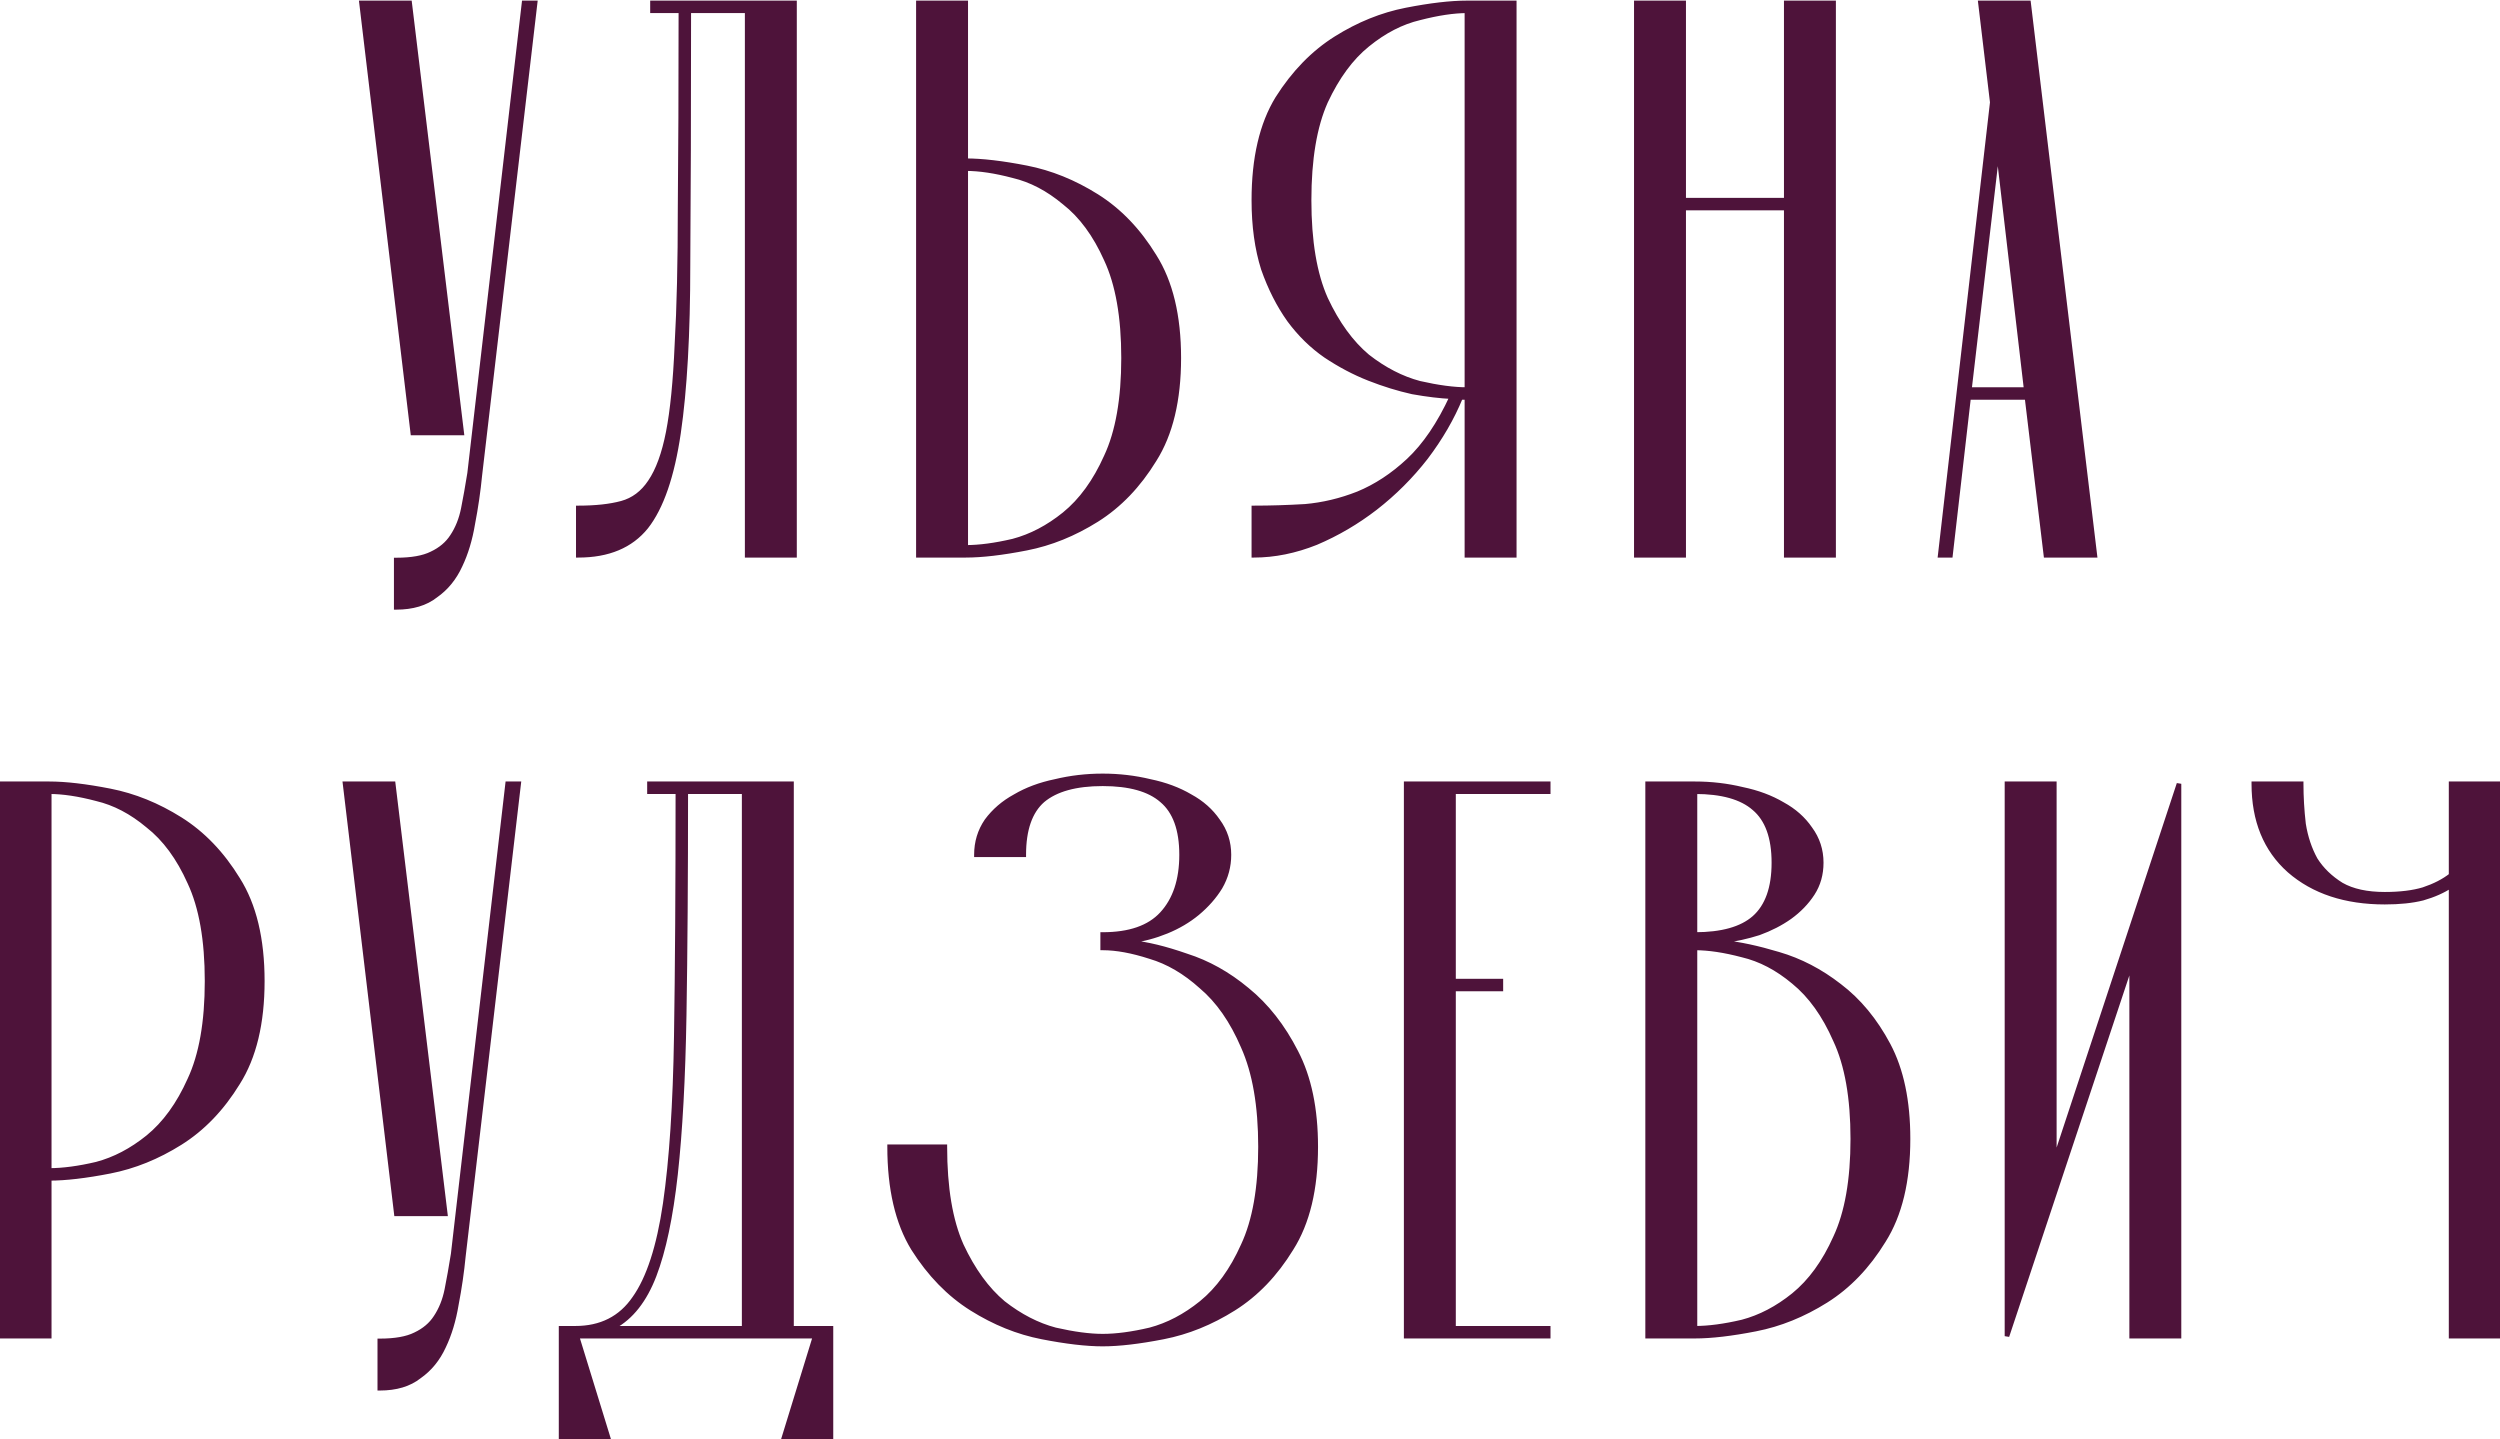 <?xml version="1.0" encoding="UTF-8"?> <svg xmlns="http://www.w3.org/2000/svg" width="429" height="247" viewBox="0 0 429 247" fill="none"> <path d="M82.347 81.474C82.076 84.273 81.67 87.071 81.128 89.87C80.677 92.578 79.955 94.97 78.962 97.046C77.969 99.213 76.57 100.928 74.764 102.192C73.049 103.546 70.792 104.223 67.993 104.223V96.099C70.611 96.099 72.643 95.737 74.087 95.015C75.622 94.293 76.795 93.3 77.608 92.036C78.51 90.682 79.142 89.102 79.503 87.297C79.865 85.491 80.226 83.46 80.587 81.203L89.93 0.498H91.826L82.347 81.474ZM62.035 0.498H70.296L79.233 74.297H70.837L62.035 0.498ZM128.214 1.852H118.194C118.194 19.005 118.149 33.539 118.059 45.455C118.059 57.281 117.517 66.895 116.434 74.297C115.35 81.7 113.5 87.071 110.882 90.411C108.264 93.661 104.382 95.286 99.237 95.286V87.162C102.215 87.162 104.698 86.891 106.684 86.349C108.67 85.807 110.295 84.589 111.559 82.693C112.913 80.707 113.951 77.863 114.673 74.162C115.396 70.461 115.892 65.451 116.163 59.131C116.524 52.812 116.705 45.003 116.705 35.705C116.795 26.317 116.84 15.032 116.84 1.852H111.965V0.498H136.339V95.286H128.214V1.852ZM157.596 95.286V0.498H165.72V27.581C168.519 27.581 171.994 27.987 176.147 28.799C180.299 29.612 184.317 31.237 188.198 33.674C192.08 36.111 195.375 39.542 198.083 43.965C200.882 48.389 202.281 54.211 202.281 61.433C202.281 68.655 200.882 74.478 198.083 78.901C195.375 83.325 192.08 86.755 188.198 89.193C184.317 91.63 180.299 93.255 176.147 94.067C171.994 94.88 168.519 95.286 165.72 95.286H157.596ZM165.72 93.932C168.067 93.932 170.776 93.571 173.845 92.849C176.914 92.036 179.848 90.502 182.647 88.245C185.535 85.898 187.928 82.603 189.823 78.36C191.809 74.117 192.802 68.475 192.802 61.433C192.802 54.392 191.809 48.75 189.823 44.507C187.928 40.264 185.535 37.014 182.647 34.757C179.848 32.41 176.914 30.875 173.845 30.153C170.776 29.341 168.067 28.935 165.72 28.935V93.932ZM250.639 68.204C249.195 71.725 247.209 75.155 244.681 78.495C242.153 81.745 239.264 84.634 236.015 87.162C232.855 89.599 229.47 91.585 225.859 93.12C222.248 94.564 218.682 95.286 215.161 95.286V87.162C217.96 87.162 220.894 87.071 223.963 86.891C227.032 86.62 230.056 85.898 233.035 84.724C236.105 83.46 238.994 81.564 241.702 79.037C244.5 76.419 246.983 72.763 249.149 68.069C247.163 67.978 244.907 67.707 242.379 67.256C239.941 66.714 237.459 65.947 234.931 64.954C232.404 63.961 229.921 62.652 227.484 61.027C225.136 59.402 223.06 57.371 221.255 54.934C219.449 52.406 217.96 49.472 216.786 46.132C215.703 42.701 215.161 38.775 215.161 34.351C215.161 27.129 216.515 21.306 219.224 16.883C222.022 12.46 225.362 9.029 229.244 6.592C233.126 4.154 237.143 2.529 241.296 1.717C245.448 0.904 248.924 0.498 251.722 0.498H259.847V95.286H251.722V68.204H250.639ZM251.722 1.852C249.465 1.852 246.757 2.259 243.598 3.071C240.528 3.793 237.549 5.328 234.66 7.675C231.862 9.932 229.47 13.182 227.484 17.425C225.588 21.668 224.64 27.31 224.64 34.351C224.64 41.392 225.588 47.035 227.484 51.278C229.47 55.52 231.862 58.815 234.66 61.163C237.549 63.419 240.528 64.954 243.598 65.766C246.757 66.489 249.465 66.85 251.722 66.85V1.852ZM306.521 34.351V0.498H314.646V95.286H306.521V35.705H288.918V95.286H280.793V0.498H288.918V34.351H306.521ZM347.832 68.204H337.812L334.698 95.286H332.937L341.874 17.56L339.843 0.498H348.103L359.478 95.286H351.082L347.832 68.204ZM347.697 66.85L343.093 27.445H342.551L337.947 66.85H347.697ZM8.45 134.498C11.249 134.498 14.724 134.904 18.877 135.717C23.029 136.529 27.047 138.154 30.928 140.592C34.81 143.029 38.105 146.46 40.813 150.883C43.612 155.306 45.011 161.129 45.011 168.351C45.011 175.573 43.612 181.396 40.813 185.819C38.105 190.243 34.81 193.673 30.928 196.11C27.047 198.548 23.029 200.173 18.877 200.985C14.724 201.798 11.249 202.204 8.45 202.204V229.286H0.325V134.498H8.45ZM8.45 200.85C10.797 200.85 13.505 200.489 16.575 199.766C19.644 198.954 22.578 197.419 25.377 195.162C28.265 192.815 30.657 189.52 32.553 185.277C34.539 181.035 35.532 175.392 35.532 168.351C35.532 161.31 34.539 155.668 32.553 151.425C30.657 147.182 28.265 143.932 25.377 141.675C22.578 139.328 19.644 137.793 16.575 137.071C13.505 136.259 10.797 135.852 8.45 135.852V200.85ZM79.525 215.474C79.254 218.273 78.848 221.071 78.306 223.87C77.855 226.578 77.133 228.97 76.14 231.046C75.147 233.213 73.748 234.928 71.942 236.192C70.227 237.546 67.97 238.223 65.172 238.223V230.099C67.79 230.099 69.821 229.738 71.265 229.015C72.8 228.293 73.973 227.3 74.786 226.036C75.689 224.682 76.32 223.102 76.681 221.297C77.043 219.491 77.404 217.46 77.765 215.203L87.108 134.498H89.004L79.525 215.474ZM59.214 134.498H67.474L76.411 208.297H68.015L59.214 134.498ZM98.99 229.286L104.407 246.89H96.282V227.932H98.72C103.143 227.932 106.528 226.217 108.876 222.786C111.313 219.356 113.073 213.94 114.157 206.537C115.24 199.044 115.872 189.475 116.052 177.83C116.233 166.184 116.323 152.192 116.323 135.852H111.448V134.498H135.822V227.932H142.593V246.89H134.468L139.885 229.286H98.99ZM117.677 135.852C117.677 150.567 117.587 163.341 117.406 174.174C117.226 185.007 116.729 194.124 115.917 201.527C115.104 208.839 113.886 214.617 112.261 218.859C110.636 223.102 108.334 226.036 105.355 227.661V227.932H127.698V135.852H117.677ZM189.219 230.64C186.42 230.64 182.945 230.234 178.792 229.422C174.64 228.609 170.622 226.984 166.741 224.547C162.859 222.109 159.519 218.679 156.72 214.255C154.012 209.832 152.658 204.009 152.658 196.787H162.137C162.137 203.829 163.084 209.471 164.98 213.714C166.966 217.957 169.359 221.252 172.157 223.599C175.046 225.856 178.025 227.39 181.094 228.203C184.254 228.925 186.962 229.286 189.219 229.286C191.566 229.286 194.274 228.925 197.344 228.203C200.413 227.39 203.347 225.856 206.145 223.599C209.034 221.252 211.426 217.957 213.322 213.714C215.308 209.471 216.301 203.829 216.301 196.787C216.301 189.746 215.308 184.014 213.322 179.59C211.426 175.167 209.034 171.736 206.145 169.299C203.347 166.771 200.413 165.056 197.344 164.153C194.274 163.16 191.566 162.664 189.219 162.664V160.362C193.823 160.362 197.208 159.188 199.375 156.841C201.632 154.404 202.76 151.018 202.76 146.685C202.76 142.352 201.632 139.238 199.375 137.342C197.208 135.446 193.823 134.498 189.219 134.498C184.615 134.498 181.184 135.446 178.928 137.342C176.761 139.238 175.678 142.352 175.678 146.685H167.553C167.553 144.519 168.14 142.578 169.313 140.863C170.577 139.147 172.202 137.748 174.188 136.665C176.174 135.491 178.476 134.634 181.094 134.092C183.712 133.46 186.42 133.144 189.219 133.144C192.017 133.144 194.726 133.46 197.344 134.092C199.961 134.634 202.263 135.491 204.249 136.665C206.236 137.748 207.815 139.147 208.989 140.863C210.253 142.578 210.885 144.519 210.885 146.685C210.885 148.671 210.388 150.522 209.395 152.237C208.402 153.862 207.093 155.352 205.468 156.706C203.934 157.97 202.173 159.008 200.187 159.82C198.201 160.633 196.17 161.174 194.094 161.445V161.716C196.802 161.987 199.961 162.754 203.572 164.018C207.274 165.191 210.749 167.132 213.999 169.841C217.339 172.549 220.138 176.115 222.395 180.538C224.651 184.871 225.78 190.288 225.78 196.787C225.78 204.009 224.381 209.832 221.582 214.255C218.874 218.679 215.579 222.109 211.697 224.547C207.815 226.984 203.798 228.609 199.645 229.422C195.493 230.234 192.017 230.64 189.219 230.64ZM241.299 229.286V134.498H265.673V135.852H249.424V168.351H257.549V169.705H249.424V227.932H265.673V229.286H241.299ZM282.732 229.286V134.498H290.857C293.655 134.498 296.363 134.814 298.981 135.446C301.599 135.988 303.901 136.845 305.887 138.019C307.873 139.102 309.453 140.501 310.627 142.217C311.89 143.932 312.522 145.873 312.522 148.039C312.522 150.025 312.026 151.786 311.033 153.32C310.04 154.855 308.731 156.209 307.106 157.383C305.571 158.466 303.811 159.369 301.825 160.091C299.839 160.723 297.808 161.174 295.731 161.445V161.716C298.44 161.987 301.599 162.664 305.21 163.747C308.911 164.83 312.387 166.636 315.637 169.164C318.977 171.691 321.776 175.076 324.032 179.319C326.289 183.562 327.418 188.934 327.418 195.433C327.418 202.655 326.018 208.478 323.22 212.901C320.512 217.325 317.217 220.755 313.335 223.193C309.453 225.63 305.436 227.255 301.283 228.067C297.131 228.88 293.655 229.286 290.857 229.286H282.732ZM290.857 135.852V160.362C295.461 160.362 298.846 159.414 301.012 157.518C303.269 155.532 304.398 152.373 304.398 148.039C304.398 143.706 303.269 140.592 301.012 138.696C298.846 136.8 295.461 135.852 290.857 135.852ZM290.857 162.664V227.932C293.204 227.932 295.912 227.571 298.981 226.849C302.051 226.036 304.985 224.502 307.783 222.245C310.672 219.898 313.064 216.603 314.96 212.36C316.946 208.117 317.939 202.475 317.939 195.433C317.939 188.392 316.946 182.75 314.96 178.507C313.064 174.174 310.672 170.834 307.783 168.486C304.985 166.139 302.051 164.605 298.981 163.882C295.912 163.07 293.204 162.664 290.857 162.664ZM352.522 198.548H352.792L373.917 134.498V229.286H365.792V165.778H365.521L344.397 229.286V134.498H352.522V198.548ZM428.733 229.286H420.608V151.966C419.254 152.869 417.629 153.591 415.733 154.133C413.928 154.584 411.761 154.81 409.234 154.81C402.463 154.81 397.001 153.004 392.849 149.393C388.786 145.783 386.755 140.817 386.755 134.498H394.88C394.88 136.755 395.015 139.057 395.286 141.404C395.647 143.661 396.324 145.692 397.317 147.498C398.401 149.213 399.89 150.657 401.786 151.831C403.682 152.914 406.164 153.456 409.234 153.456C411.852 153.456 414.063 153.185 415.869 152.643C417.764 152.011 419.344 151.199 420.608 150.206V134.498H428.733V229.286Z" fill="#4E133A"></path> <path d="M82.347 81.474L81.956 81.428L81.956 81.436L82.347 81.474ZM81.128 89.87L80.742 89.795L80.74 89.805L81.128 89.87ZM78.962 97.046L78.607 96.877L78.604 96.883L78.962 97.046ZM74.764 102.192L74.538 101.87L74.529 101.876L74.52 101.883L74.764 102.192ZM67.993 104.223H67.6V104.616H67.993V104.223ZM67.993 96.099V95.705H67.6V96.099H67.993ZM74.087 95.015L73.919 94.659L73.911 94.664L74.087 95.015ZM77.608 92.036L77.281 91.818L77.277 91.824L77.608 92.036ZM79.503 87.297L79.889 87.374L79.889 87.374L79.503 87.297ZM80.587 81.203L80.975 81.266L80.976 81.257L80.977 81.249L80.587 81.203ZM89.93 0.498V0.105H89.58L89.54 0.453L89.93 0.498ZM91.826 0.498L92.216 0.544L92.268 0.105H91.826V0.498ZM62.035 0.498V0.105H61.593L61.645 0.545L62.035 0.498ZM70.296 0.498L70.686 0.451L70.644 0.105H70.296V0.498ZM79.233 74.297V74.691H79.676L79.623 74.25L79.233 74.297ZM70.837 74.297L70.447 74.344L70.488 74.691H70.837V74.297ZM81.956 81.436C81.686 84.222 81.282 87.008 80.742 89.795L81.514 89.944C82.058 87.134 82.466 84.323 82.739 81.512L81.956 81.436ZM80.74 89.805C80.294 92.484 79.581 94.84 78.607 96.877L79.317 97.216C80.328 95.101 81.06 92.672 81.516 89.934L80.74 89.805ZM78.604 96.883C77.638 98.991 76.282 100.649 74.538 101.87L74.99 102.514C76.857 101.207 78.3 99.435 79.319 97.21L78.604 96.883ZM74.52 101.883C72.892 103.169 70.729 103.83 67.993 103.83V104.616C70.855 104.616 73.206 103.923 75.008 102.501L74.52 101.883ZM68.387 104.223V96.099H67.6V104.223H68.387ZM67.993 96.492C70.639 96.492 72.74 96.128 74.263 95.367L73.911 94.664C72.545 95.347 70.584 95.705 67.993 95.705V96.492ZM74.254 95.371C75.847 94.622 77.081 93.583 77.938 92.249L77.277 91.824C76.509 93.018 75.396 93.965 73.92 94.659L74.254 95.371ZM77.935 92.254C78.87 90.852 79.519 89.223 79.889 87.374L79.118 87.22C78.766 88.981 78.151 90.512 77.281 91.818L77.935 92.254ZM79.889 87.374C80.251 85.562 80.613 83.526 80.975 81.266L80.198 81.141C79.838 83.394 79.478 85.42 79.118 87.22L79.889 87.374ZM80.977 81.249L90.321 0.543L89.54 0.453L80.196 81.158L80.977 81.249ZM89.93 0.891H91.826V0.105H89.93V0.891ZM91.435 0.453L81.957 81.428L82.738 81.52L92.216 0.544L91.435 0.453ZM62.035 0.891H70.296V0.105H62.035V0.891ZM69.905 0.546L78.842 74.345L79.623 74.25L70.686 0.451L69.905 0.546ZM79.233 73.904H70.837V74.691H79.233V73.904ZM71.228 74.251L62.426 0.452L61.645 0.545L70.447 74.344L71.228 74.251ZM128.214 1.852H128.608V1.459H128.214V1.852ZM118.194 1.852V1.459H117.801V1.852H118.194ZM118.059 45.455L117.665 45.452V45.455H118.059ZM116.434 74.297L116.045 74.24L116.045 74.24L116.434 74.297ZM110.882 90.411L111.188 90.658L111.191 90.654L110.882 90.411ZM99.237 95.286H98.843V95.679H99.237V95.286ZM99.237 87.162V86.768H98.843V87.162H99.237ZM106.684 86.349L106.788 86.728L106.788 86.728L106.684 86.349ZM111.559 82.693L111.234 82.471L111.232 82.475L111.559 82.693ZM114.673 74.162L115.059 74.237L115.059 74.237L114.673 74.162ZM116.163 59.131L115.77 59.109L115.77 59.114L116.163 59.131ZM116.705 35.705L116.311 35.701V35.705H116.705ZM116.84 1.852H117.233V1.459H116.84V1.852ZM111.965 1.852H111.572V2.246H111.965V1.852ZM111.965 0.498V0.105H111.572V0.498H111.965ZM136.339 0.498H136.732V0.105H136.339V0.498ZM136.339 95.286V95.679H136.732V95.286H136.339ZM128.214 95.286H127.821V95.679H128.214V95.286ZM128.214 1.459H118.194V2.246H128.214V1.459ZM117.801 1.852C117.801 19.004 117.756 33.537 117.665 45.452L118.452 45.458C118.542 33.54 118.587 19.005 118.587 1.852H117.801ZM117.665 45.455C117.665 57.271 117.124 66.864 116.045 74.24L116.823 74.354C117.91 66.925 118.452 57.29 118.452 45.455H117.665ZM116.045 74.24C114.965 81.62 113.127 86.909 110.572 90.169L111.191 90.654C113.873 87.233 115.736 81.78 116.823 74.354L116.045 74.24ZM110.576 90.165C108.05 93.3 104.294 94.893 99.237 94.893V95.679C104.471 95.679 108.478 94.022 111.188 90.658L110.576 90.165ZM99.63 95.286V87.162H98.843V95.286H99.63ZM99.237 87.555C102.236 87.555 104.756 87.282 106.788 86.728L106.581 85.97C104.64 86.499 102.195 86.768 99.237 86.768V87.555ZM106.788 86.728C108.875 86.159 110.576 84.877 111.886 82.911L111.232 82.475C110.014 84.301 108.465 85.456 106.581 85.97L106.788 86.728ZM111.884 82.914C113.28 80.866 114.332 77.964 115.059 74.237L114.287 74.087C113.57 77.762 112.546 80.547 111.234 82.471L111.884 82.914ZM115.059 74.237C115.787 70.508 116.285 65.476 116.556 59.148L115.77 59.114C115.5 65.425 115.004 70.413 114.287 74.087L115.059 74.237ZM116.555 59.154C116.917 52.825 117.098 45.008 117.098 35.705H116.311C116.311 44.999 116.131 52.8 115.77 59.109L116.555 59.154ZM117.098 35.709C117.188 26.319 117.233 15.033 117.233 1.852H116.447C116.447 15.032 116.402 26.314 116.311 35.701L117.098 35.709ZM116.84 1.459H111.965V2.246H116.84V1.459ZM112.358 1.852V0.498H111.572V1.852H112.358ZM111.965 0.891H136.339V0.105H111.965V0.891ZM135.946 0.498V95.286H136.732V0.498H135.946ZM136.339 94.893H128.214V95.679H136.339V94.893ZM128.608 95.286V1.852H127.821V95.286H128.608ZM157.596 95.286H157.202V95.679H157.596V95.286ZM157.596 0.498V0.105H157.202V0.498H157.596ZM165.72 0.498H166.113V0.105H165.72V0.498ZM165.72 27.581H165.327V27.974H165.72V27.581ZM176.147 28.799L176.222 28.413L176.222 28.413L176.147 28.799ZM188.198 33.674L187.989 34.007L187.989 34.007L188.198 33.674ZM198.083 43.965L197.748 44.171L197.751 44.175L198.083 43.965ZM198.083 78.901L197.751 78.691L197.748 78.696L198.083 78.901ZM188.198 89.193L187.989 88.86L187.989 88.86L188.198 89.193ZM165.72 93.932H165.327V94.325H165.72V93.932ZM173.845 92.849L173.935 93.232L173.945 93.229L173.845 92.849ZM182.647 88.245L182.893 88.551L182.895 88.55L182.647 88.245ZM189.823 78.36L189.467 78.193L189.464 78.199L189.823 78.36ZM189.823 44.507L189.464 44.667L189.467 44.674L189.823 44.507ZM182.647 34.757L182.394 35.059L182.405 35.067L182.647 34.757ZM173.845 30.153L173.744 30.534L173.755 30.536L173.845 30.153ZM165.72 28.935V28.541H165.327V28.935H165.72ZM157.989 95.286V0.498H157.202V95.286H157.989ZM157.596 0.891H165.72V0.105H157.596V0.891ZM165.327 0.498V27.581H166.113V0.498H165.327ZM165.72 27.974C168.484 27.974 171.932 28.375 176.071 29.185L176.222 28.413C172.056 27.598 168.553 27.187 165.72 27.187V27.974ZM176.071 29.185C180.173 29.988 184.145 31.593 187.989 34.007L188.408 33.341C184.488 30.88 180.426 29.236 176.222 28.413L176.071 29.185ZM187.989 34.007C191.813 36.408 195.067 39.792 197.748 44.171L198.419 43.76C195.683 39.292 192.347 35.815 188.408 33.341L187.989 34.007ZM197.751 44.175C200.497 48.516 201.888 54.259 201.888 61.433H202.674C202.674 54.164 201.266 48.261 198.416 43.755L197.751 44.175ZM201.888 61.433C201.888 68.608 200.497 74.35 197.751 78.691L198.416 79.112C201.266 74.606 202.674 68.703 202.674 61.433H201.888ZM197.748 78.696C195.067 83.075 191.813 86.459 187.989 88.86L188.408 89.526C192.347 87.052 195.683 83.575 198.419 79.107L197.748 78.696ZM187.989 88.86C184.145 91.273 180.173 92.879 176.071 93.681L176.222 94.453C180.426 93.631 184.488 91.987 188.408 89.526L187.989 88.86ZM176.071 93.681C171.932 94.491 168.484 94.893 165.72 94.893V95.679C168.553 95.679 172.056 95.269 176.222 94.453L176.071 93.681ZM165.72 94.893H157.596V95.679H165.72V94.893ZM165.72 94.325C168.106 94.325 170.845 93.958 173.935 93.231L173.755 92.466C170.706 93.183 168.029 93.539 165.72 93.539V94.325ZM173.945 93.229C177.075 92.4 180.058 90.838 182.893 88.551L182.4 87.939C179.639 90.165 176.754 91.672 173.744 92.469L173.945 93.229ZM182.895 88.55C185.842 86.156 188.268 82.806 190.182 78.52L189.464 78.199C187.588 82.4 185.229 85.64 182.399 87.94L182.895 88.55ZM190.18 78.526C192.199 74.212 193.196 68.506 193.196 61.433H192.409C192.409 68.444 191.42 74.022 189.467 78.193L190.18 78.526ZM193.196 61.433C193.196 54.361 192.199 48.655 190.18 44.34L189.467 44.674C191.42 48.845 192.409 54.423 192.409 61.433H193.196ZM190.182 44.346C188.267 40.06 185.84 36.753 182.889 34.447L182.405 35.067C185.231 37.275 187.588 40.468 189.464 44.667L190.182 44.346ZM182.899 34.456C180.061 32.076 177.073 30.509 173.935 29.771L173.755 30.536C176.755 31.242 179.635 32.745 182.394 35.059L182.899 34.456ZM173.945 29.773C170.854 28.955 168.111 28.541 165.72 28.541V29.328C168.024 29.328 170.697 29.727 173.744 30.533L173.945 29.773ZM165.327 28.935V93.932H166.113V28.935H165.327ZM250.639 68.204V67.811H250.375L250.275 68.055L250.639 68.204ZM244.681 78.495L244.991 78.737L244.994 78.732L244.681 78.495ZM236.015 87.162L236.255 87.473L236.256 87.472L236.015 87.162ZM225.859 93.12L226.005 93.485L226.012 93.481L225.859 93.12ZM215.161 95.286H214.768V95.679H215.161V95.286ZM215.161 87.162V86.768H214.768V87.162H215.161ZM223.963 86.891L223.986 87.283L223.997 87.282L223.963 86.891ZM233.035 84.724L233.18 85.09L233.185 85.088L233.035 84.724ZM241.702 79.037L241.97 79.324L241.97 79.324L241.702 79.037ZM249.149 68.069L249.506 68.233L249.752 67.702L249.167 67.676L249.149 68.069ZM242.379 67.256L242.294 67.64L242.302 67.642L242.31 67.643L242.379 67.256ZM234.931 64.954L234.787 65.32L234.787 65.32L234.931 64.954ZM227.484 61.027L227.26 61.35L227.265 61.354L227.484 61.027ZM221.255 54.934L220.935 55.162L220.939 55.168L221.255 54.934ZM216.786 46.132L216.411 46.25L216.415 46.262L216.786 46.132ZM219.224 16.883L218.891 16.673L218.888 16.678L219.224 16.883ZM259.847 0.498H260.24V0.105H259.847V0.498ZM259.847 95.286V95.679H260.24V95.286H259.847ZM251.722 95.286H251.329V95.679H251.722V95.286ZM251.722 68.204H252.115V67.811H251.722V68.204ZM251.722 1.852H252.115V1.459H251.722V1.852ZM243.598 3.071L243.688 3.454L243.695 3.452L243.598 3.071ZM234.66 7.675L234.907 7.981L234.908 7.98L234.66 7.675ZM227.484 17.425L227.127 17.258L227.125 17.264L227.484 17.425ZM227.484 51.278L227.125 51.438L227.127 51.444L227.484 51.278ZM234.66 61.163L234.408 61.464L234.418 61.472L234.66 61.163ZM243.598 65.766L243.497 66.147L243.51 66.15L243.598 65.766ZM251.722 66.85V67.243H252.115V66.85H251.722ZM250.275 68.055C248.845 71.541 246.877 74.942 244.367 78.258L244.994 78.732C247.541 75.368 249.544 71.908 251.003 68.353L250.275 68.055ZM244.37 78.254C241.863 81.478 238.997 84.343 235.773 86.851L236.256 87.472C239.532 84.924 242.444 82.012 244.991 78.737L244.37 78.254ZM235.774 86.85C232.641 89.267 229.284 91.236 225.705 92.758L226.012 93.481C229.655 91.933 233.069 89.93 236.255 87.473L235.774 86.85ZM225.713 92.754C222.143 94.182 218.627 94.893 215.161 94.893V95.679C218.737 95.679 222.352 94.946 226.005 93.485L225.713 92.754ZM215.554 95.286V87.162H214.768V95.286H215.554ZM215.161 87.555C217.968 87.555 220.91 87.464 223.986 87.283L223.94 86.498C220.877 86.678 217.951 86.768 215.161 86.768V87.555ZM223.997 87.282C227.106 87.008 230.167 86.277 233.18 85.09L232.891 84.358C229.946 85.519 226.959 86.232 223.928 86.499L223.997 87.282ZM233.185 85.088C236.303 83.804 239.231 81.88 241.97 79.324L241.433 78.749C238.756 81.248 235.906 83.117 232.886 84.361L233.185 85.088ZM241.97 79.324C244.817 76.662 247.326 72.959 249.506 68.233L248.792 67.904C246.64 72.567 244.184 76.176 241.433 78.75L241.97 79.324ZM249.167 67.676C247.203 67.586 244.963 67.318 242.448 66.869L242.31 67.643C244.85 68.097 247.124 68.37 249.132 68.461L249.167 67.676ZM242.464 66.872C240.048 66.335 237.585 65.574 235.075 64.588L234.787 65.32C237.332 66.32 239.835 67.093 242.294 67.64L242.464 66.872ZM235.075 64.588C232.575 63.606 230.118 62.31 227.702 60.7L227.265 61.354C229.724 62.993 232.232 64.316 234.787 65.32L235.075 64.588ZM227.707 60.704C225.398 59.105 223.352 57.105 221.571 54.7L220.939 55.168C222.768 57.638 224.875 59.699 227.26 61.35L227.707 60.704ZM221.575 54.705C219.793 52.211 218.32 49.312 217.157 46.002L216.415 46.262C217.599 49.633 219.105 52.6 220.935 55.162L221.575 54.705ZM217.161 46.013C216.092 42.629 215.554 38.743 215.554 34.351H214.768C214.768 38.806 215.313 42.774 216.411 46.25L217.161 46.013ZM215.554 34.351C215.554 27.174 216.901 21.43 219.559 17.088L218.888 16.678C216.13 21.183 214.768 27.084 214.768 34.351H215.554ZM219.556 17.093C222.327 12.712 225.628 9.327 229.453 6.925L229.035 6.259C225.097 8.732 221.717 12.207 218.891 16.673L219.556 17.093ZM229.453 6.925C233.297 4.511 237.27 2.905 241.371 2.103L241.22 1.331C237.016 2.154 232.954 3.798 229.035 6.259L229.453 6.925ZM241.371 2.103C245.51 1.293 248.958 0.891 251.722 0.891V0.105C248.889 0.105 245.386 0.516 241.22 1.331L241.371 2.103ZM251.722 0.891H259.847V0.105H251.722V0.891ZM259.454 0.498V95.286H260.24V0.498H259.454ZM259.847 94.893H251.722V95.679H259.847V94.893ZM252.115 95.286V68.204H251.329V95.286H252.115ZM251.722 67.811H250.639V68.597H251.722V67.811ZM251.722 1.459C249.421 1.459 246.678 1.873 243.5 2.69L243.695 3.452C246.836 2.644 249.509 2.246 251.722 2.246V1.459ZM243.507 2.688C240.371 3.426 237.339 4.992 234.412 7.37L234.908 7.98C237.759 5.664 240.686 4.16 243.688 3.454L243.507 2.688ZM234.414 7.369C231.557 9.673 229.131 12.977 227.127 17.258L227.84 17.591C229.808 13.387 232.167 10.191 234.907 7.981L234.414 7.369ZM227.125 17.264C225.198 21.577 224.247 27.28 224.247 34.351H225.033C225.033 27.339 225.978 21.758 227.843 17.585L227.125 17.264ZM224.247 34.351C224.247 41.422 225.198 47.125 227.125 51.438L227.843 51.117C225.978 46.944 225.033 41.363 225.033 34.351H224.247ZM227.127 51.444C229.131 55.725 231.555 59.071 234.408 61.464L234.913 60.861C232.169 58.56 229.808 55.316 227.84 51.111L227.127 51.444ZM234.418 61.472C237.343 63.757 240.369 65.319 243.497 66.147L243.698 65.386C240.688 64.589 237.756 63.082 234.902 60.853L234.418 61.472ZM243.51 66.15C246.687 66.876 249.426 67.243 251.722 67.243V66.457C249.505 66.457 246.827 66.101 243.685 65.383L243.51 66.15ZM252.115 66.85V1.852H251.329V66.85H252.115ZM306.521 34.351V34.744H306.915V34.351H306.521ZM306.521 0.498V0.105H306.128V0.498H306.521ZM314.646 0.498H315.039V0.105H314.646V0.498ZM314.646 95.286V95.679H315.039V95.286H314.646ZM306.521 95.286H306.128V95.679H306.521V95.286ZM306.521 35.705H306.915V35.312H306.521V35.705ZM288.918 35.705V35.312H288.525V35.705H288.918ZM288.918 95.286V95.679H289.311V95.286H288.918ZM280.793 95.286H280.4V95.679H280.793V95.286ZM280.793 0.498V0.105H280.4V0.498H280.793ZM288.918 0.498H289.311V0.105H288.918V0.498ZM288.918 34.351H288.525V34.744H288.918V34.351ZM306.915 34.351V0.498H306.128V34.351H306.915ZM306.521 0.891H314.646V0.105H306.521V0.891ZM314.253 0.498V95.286H315.039V0.498H314.253ZM314.646 94.893H306.521V95.679H314.646V94.893ZM306.915 95.286V35.705H306.128V95.286H306.915ZM306.521 35.312H288.918V36.098H306.521V35.312ZM288.525 35.705V95.286H289.311V35.705H288.525ZM288.918 94.893H280.793V95.679H288.918V94.893ZM281.187 95.286V0.498H280.4V95.286H281.187ZM280.793 0.891H288.918V0.105H280.793V0.891ZM288.525 0.498V34.351H289.311V0.498H288.525ZM288.918 34.744H306.521V33.958H288.918V34.744ZM347.832 68.204L348.223 68.157L348.181 67.811H347.832V68.204ZM337.812 68.204V67.811H337.461L337.421 68.159L337.812 68.204ZM334.698 95.286V95.679H335.048L335.088 95.331L334.698 95.286ZM332.937 95.286L332.547 95.241L332.496 95.679H332.937V95.286ZM341.874 17.56L342.265 17.605L342.27 17.559L342.265 17.514L341.874 17.56ZM339.843 0.498V0.105H339.4L339.453 0.545L339.843 0.498ZM348.103 0.498L348.494 0.451L348.452 0.105H348.103V0.498ZM359.478 95.286V95.679H359.921L359.868 95.239L359.478 95.286ZM351.082 95.286L350.692 95.333L350.734 95.679H351.082V95.286ZM347.697 66.85V67.243H348.139L348.088 66.804L347.697 66.85ZM343.093 27.445L343.484 27.399L343.443 27.052H343.093V27.445ZM342.551 27.445V27.052H342.202L342.161 27.399L342.551 27.445ZM337.947 66.85L337.557 66.804L337.506 67.243H337.947V66.85ZM347.832 67.811H337.812V68.597H347.832V67.811ZM337.421 68.159L334.307 95.241L335.088 95.331L338.203 68.249L337.421 68.159ZM334.698 94.893H332.937V95.679H334.698V94.893ZM333.328 95.331L342.265 17.605L341.484 17.515L332.547 95.241L333.328 95.331ZM342.265 17.514L340.234 0.452L339.453 0.545L341.484 17.607L342.265 17.514ZM339.843 0.891H348.103V0.105H339.843V0.891ZM347.713 0.545L359.087 95.333L359.868 95.239L348.494 0.451L347.713 0.545ZM359.478 94.893H351.082V95.679H359.478V94.893ZM351.473 95.239L348.223 68.157L347.442 68.251L350.692 95.333L351.473 95.239ZM348.088 66.804L343.484 27.399L342.703 27.491L347.307 66.895L348.088 66.804ZM343.093 27.052H342.551V27.838H343.093V27.052ZM342.161 27.399L337.557 66.804L338.338 66.895L342.942 27.491L342.161 27.399ZM337.947 67.243H347.697V66.457H337.947V67.243ZM30.928 140.592L30.719 140.925L30.719 140.925L30.928 140.592ZM40.813 150.883L40.478 151.088L40.481 151.093L40.813 150.883ZM40.813 185.819L40.481 185.609L40.478 185.614L40.813 185.819ZM30.928 196.11L31.137 196.443L31.137 196.443L30.928 196.11ZM8.45 202.204V201.811H8.057V202.204H8.45ZM8.45 229.286V229.679H8.843V229.286H8.45ZM0.325 229.286H-0.068V229.679H0.325V229.286ZM0.325 134.498V134.105H-0.068V134.498H0.325ZM8.45 200.85H8.057V201.243H8.45V200.85ZM16.575 199.766L16.665 200.149L16.675 200.147L16.575 199.766ZM25.377 195.162L25.623 195.469L25.625 195.468L25.377 195.162ZM32.553 185.277L32.197 185.111L32.194 185.117L32.553 185.277ZM32.553 151.425L32.194 151.585L32.197 151.591L32.553 151.425ZM25.377 141.675L25.124 141.977L25.134 141.985L25.377 141.675ZM16.575 137.071L16.474 137.451L16.485 137.454L16.575 137.071ZM8.45 135.852V135.459H8.057V135.852H8.45ZM8.45 134.891C11.214 134.891 14.662 135.293 18.801 136.103L18.952 135.331C14.786 134.516 11.283 134.105 8.45 134.105V134.891ZM18.801 136.103C22.903 136.905 26.875 138.511 30.719 140.925L31.137 140.259C27.218 137.798 23.156 136.154 18.952 135.331L18.801 136.103ZM30.719 140.925C34.543 143.326 37.797 146.71 40.478 151.088L41.149 150.678C38.413 146.209 35.077 142.732 31.137 140.259L30.719 140.925ZM40.481 151.093C43.227 155.434 44.618 161.176 44.618 168.351H45.404C45.404 161.082 43.996 155.179 41.146 150.673L40.481 151.093ZM44.618 168.351C44.618 175.526 43.227 181.268 40.481 185.609L41.146 186.029C43.996 181.523 45.404 175.62 45.404 168.351H44.618ZM40.478 185.614C37.797 189.992 34.543 193.376 30.719 195.777L31.137 196.443C35.077 193.97 38.413 190.493 41.149 186.024L40.478 185.614ZM30.719 195.777C26.875 198.191 22.903 199.797 18.801 200.599L18.952 201.371C23.156 200.549 27.218 198.904 31.137 196.443L30.719 195.777ZM18.801 200.599C14.662 201.409 11.214 201.811 8.45 201.811V202.597C11.283 202.597 14.786 202.186 18.952 201.371L18.801 200.599ZM8.057 202.204V229.286H8.843V202.204H8.057ZM8.45 228.893H0.325V229.679H8.45V228.893ZM0.719 229.286V134.498H-0.068V229.286H0.719ZM0.325 134.891H8.45V134.105H0.325V134.891ZM8.45 201.243C10.836 201.243 13.575 200.876 16.665 200.149L16.485 199.384C13.435 200.101 10.759 200.457 8.45 200.457V201.243ZM16.675 200.147C19.805 199.318 22.788 197.756 25.623 195.469L25.13 194.856C22.369 197.083 19.483 198.59 16.474 199.386L16.675 200.147ZM25.625 195.468C28.572 193.073 30.997 189.723 32.912 185.438L32.194 185.117C30.318 189.317 27.959 192.558 25.128 194.857L25.625 195.468ZM32.909 185.444C34.929 181.13 35.926 175.424 35.926 168.351H35.139C35.139 175.361 34.15 180.94 32.197 185.111L32.909 185.444ZM35.926 168.351C35.926 161.278 34.929 155.573 32.909 151.258L32.197 151.591C34.15 155.763 35.139 161.341 35.139 168.351H35.926ZM32.912 151.264C30.997 146.978 28.57 143.671 25.619 141.365L25.134 141.985C27.961 144.193 30.318 147.385 32.194 151.585L32.912 151.264ZM25.629 141.374C22.791 138.993 19.803 137.427 16.665 136.688L16.485 137.454C19.485 138.16 22.365 139.662 25.124 141.976L25.629 141.374ZM16.675 136.691C13.584 135.873 10.841 135.459 8.45 135.459V136.246C10.754 136.246 13.427 136.645 16.474 137.451L16.675 136.691ZM8.057 135.852V200.85H8.843V135.852H8.057ZM79.525 215.474L79.135 215.428L79.134 215.436L79.525 215.474ZM78.306 223.87L77.92 223.795L77.919 223.805L78.306 223.87ZM76.14 231.046L75.785 230.877L75.782 230.883L76.14 231.046ZM71.942 236.192L71.717 235.87L71.707 235.876L71.698 235.883L71.942 236.192ZM65.172 238.223H64.778V238.616H65.172V238.223ZM65.172 230.099V229.705H64.778V230.099H65.172ZM71.265 229.015L71.098 228.659L71.089 228.664L71.265 229.015ZM74.786 226.036L74.459 225.818L74.455 225.824L74.786 226.036ZM76.681 221.297L77.067 221.374L77.067 221.374L76.681 221.297ZM77.765 215.203L78.153 215.265L78.154 215.257L78.155 215.249L77.765 215.203ZM87.108 134.498V134.105H86.758L86.718 134.453L87.108 134.498ZM89.004 134.498L89.394 134.544L89.446 134.105H89.004V134.498ZM59.214 134.498V134.105H58.771L58.823 134.545L59.214 134.498ZM67.474 134.498L67.864 134.451L67.822 134.105H67.474V134.498ZM76.411 208.297V208.691H76.854L76.801 208.25L76.411 208.297ZM68.015 208.297L67.625 208.344L67.666 208.691H68.015V208.297ZM79.134 215.436C78.864 218.222 78.46 221.008 77.92 223.795L78.692 223.944C79.237 221.134 79.644 218.323 79.916 215.512L79.134 215.436ZM77.919 223.805C77.472 226.484 76.76 228.839 75.785 230.877L76.495 231.216C77.506 229.101 78.238 226.672 78.694 223.934L77.919 223.805ZM75.782 230.883C74.816 232.991 73.46 234.649 71.717 235.87L72.168 236.514C74.035 235.207 75.478 233.435 76.497 231.21L75.782 230.883ZM71.698 235.883C70.07 237.169 67.907 237.83 65.172 237.83V238.616C68.033 238.616 70.384 237.923 72.186 236.501L71.698 235.883ZM65.565 238.223V230.099H64.778V238.223H65.565ZM65.172 230.492C67.817 230.492 69.918 230.128 71.441 229.367L71.089 228.664C69.723 229.347 67.762 229.705 65.172 229.705V230.492ZM71.433 229.371C73.025 228.622 74.259 227.583 75.117 226.249L74.455 225.824C73.687 227.018 72.574 227.965 71.098 228.66L71.433 229.371ZM75.113 226.254C76.048 224.852 76.697 223.223 77.067 221.374L76.296 221.22C75.944 222.981 75.329 224.512 74.459 225.818L75.113 226.254ZM77.067 221.374C77.429 219.563 77.791 217.526 78.153 215.265L77.376 215.141C77.016 217.394 76.656 219.42 76.296 221.22L77.067 221.374ZM78.155 215.249L87.499 134.543L86.718 134.453L77.374 215.158L78.155 215.249ZM87.108 134.891H89.004V134.105H87.108V134.891ZM88.613 134.453L79.135 215.428L79.916 215.52L89.394 134.544L88.613 134.453ZM59.214 134.891H67.474V134.105H59.214V134.891ZM67.083 134.546L76.02 208.345L76.801 208.25L67.864 134.451L67.083 134.546ZM76.411 207.904H68.015V208.691H76.411V207.904ZM68.406 208.251L59.604 134.452L58.823 134.545L67.625 208.344L68.406 208.251ZM98.99 229.286V228.893H98.458L98.615 229.402L98.99 229.286ZM104.407 246.89V247.283H104.939L104.783 246.774L104.407 246.89ZM96.282 246.89H95.889V247.283H96.282V246.89ZM96.282 227.932V227.539H95.889V227.932H96.282ZM108.876 222.786L108.555 222.559L108.551 222.564L108.876 222.786ZM114.157 206.537L114.546 206.594L114.546 206.593L114.157 206.537ZM116.052 177.83L116.445 177.836L116.445 177.836L116.052 177.83ZM116.323 135.852H116.716V135.459H116.323V135.852ZM111.448 135.852H111.055V136.246H111.448V135.852ZM111.448 134.498V134.105H111.055V134.498H111.448ZM135.822 134.498H136.216V134.105H135.822V134.498ZM135.822 227.932H135.429V228.325H135.822V227.932ZM142.593 227.932H142.986V227.539H142.593V227.932ZM142.593 246.89V247.283H142.986V246.89H142.593ZM134.468 246.89L134.092 246.774L133.936 247.283H134.468V246.89ZM139.885 229.286L140.261 229.402L140.417 228.893H139.885V229.286ZM117.677 135.852V135.459H117.284V135.852H117.677ZM117.406 174.174L117.013 174.167L117.013 174.167L117.406 174.174ZM115.917 201.527L116.308 201.57L116.308 201.57L115.917 201.527ZM112.261 218.859L112.628 219L112.628 219L112.261 218.859ZM105.355 227.661L105.167 227.316L104.962 227.428V227.661H105.355ZM105.355 227.932H104.962V228.325H105.355V227.932ZM127.698 227.932V228.325H128.091V227.932H127.698ZM127.698 135.852H128.091V135.459H127.698V135.852ZM98.615 229.402L104.031 247.005L104.783 246.774L99.366 229.17L98.615 229.402ZM104.407 246.496H96.282V247.283H104.407V246.496ZM96.675 246.89V227.932H95.889V246.89H96.675ZM96.282 228.325H98.72V227.539H96.282V228.325ZM98.72 228.325C103.263 228.325 106.774 226.554 109.2 223.008L108.551 222.564C106.283 225.88 103.023 227.539 98.72 227.539V228.325ZM109.196 223.014C111.688 219.508 113.459 214.017 114.546 206.594L113.767 206.48C112.687 213.862 110.938 219.204 108.555 222.559L109.196 223.014ZM114.546 206.593C115.632 199.078 116.265 189.49 116.445 177.836L115.659 177.824C115.479 189.46 114.847 199.011 113.767 206.481L114.546 206.593ZM116.445 177.836C116.626 166.188 116.716 152.193 116.716 135.852H115.93C115.93 152.191 115.84 166.181 115.659 177.824L116.445 177.836ZM116.323 135.459H111.448V136.246H116.323V135.459ZM111.842 135.852V134.498H111.055V135.852H111.842ZM111.448 134.891H135.822V134.105H111.448V134.891ZM135.429 134.498V227.932H136.216V134.498H135.429ZM135.822 228.325H142.593V227.539H135.822V228.325ZM142.2 227.932V246.89H142.986V227.932H142.2ZM142.593 246.496H134.468V247.283H142.593V246.496ZM134.844 247.005L140.261 229.402L139.509 229.17L134.092 246.774L134.844 247.005ZM139.885 228.893H98.99V229.679H139.885V228.893ZM117.284 135.852C117.284 150.566 117.194 163.337 117.013 174.167L117.8 174.18C117.98 163.345 118.07 150.569 118.07 135.852H117.284ZM117.013 174.167C116.833 184.993 116.337 194.098 115.526 201.484L116.308 201.57C117.122 194.151 117.619 185.02 117.8 174.18L117.013 174.167ZM115.526 201.483C114.715 208.78 113.502 214.52 111.894 218.719L112.628 219C114.27 214.713 115.494 208.898 116.308 201.57L115.526 201.483ZM111.894 218.719C110.291 222.904 108.039 225.749 105.167 227.316L105.543 228.006C108.628 226.323 110.981 223.3 112.628 219L111.894 218.719ZM104.962 227.661V227.932H105.748V227.661H104.962ZM105.355 228.325H127.698V227.539H105.355V228.325ZM128.091 227.932V135.852H127.304V227.932H128.091ZM127.698 135.459H117.677V136.246H127.698V135.459ZM178.792 229.422L178.868 229.036L178.792 229.422ZM166.741 224.547L166.531 224.88L166.531 224.88L166.741 224.547ZM156.72 214.255L156.385 214.461L156.388 214.466L156.72 214.255ZM152.658 196.787V196.394H152.265V196.787H152.658ZM162.137 196.787H162.53V196.394H162.137V196.787ZM164.98 213.714L164.621 213.874L164.624 213.881L164.98 213.714ZM172.157 223.599L171.904 223.9L171.915 223.909L172.157 223.599ZM181.094 228.203L180.993 228.583L181.007 228.586L181.094 228.203ZM197.344 228.203L197.434 228.586L197.444 228.583L197.344 228.203ZM206.145 223.599L206.392 223.905L206.393 223.904L206.145 223.599ZM213.322 213.714L212.966 213.547L212.963 213.553L213.322 213.714ZM213.322 179.59L212.961 179.745L212.963 179.751L213.322 179.59ZM206.145 169.299L205.882 169.591L205.892 169.599L206.145 169.299ZM197.344 164.153L197.222 164.528L197.233 164.531L197.344 164.153ZM189.219 162.664H188.826V163.057H189.219V162.664ZM189.219 160.362V159.969H188.826V160.362H189.219ZM199.375 156.841L199.086 156.574L199.086 156.574L199.375 156.841ZM199.375 137.342L199.116 137.638L199.122 137.643L199.375 137.342ZM178.928 137.342L178.675 137.041L178.669 137.046L178.928 137.342ZM175.678 146.685V147.078H176.071V146.685H175.678ZM167.553 146.685H167.16V147.078H167.553V146.685ZM169.313 140.863L168.997 140.629L168.989 140.641L169.313 140.863ZM174.188 136.665L174.377 137.01L174.388 137.003L174.188 136.665ZM181.094 134.092L181.174 134.477L181.186 134.474L181.094 134.092ZM197.344 134.092L197.251 134.474L197.264 134.477L197.344 134.092ZM204.249 136.665L204.049 137.004L204.061 137.01L204.249 136.665ZM208.989 140.863L208.664 141.085L208.672 141.096L208.989 140.863ZM209.395 152.237L209.731 152.442L209.735 152.434L209.395 152.237ZM205.468 156.706L205.718 157.009L205.72 157.008L205.468 156.706ZM200.187 159.82L200.038 159.456L200.038 159.456L200.187 159.82ZM194.094 161.445L194.043 161.055L193.7 161.1V161.445H194.094ZM194.094 161.716H193.7V162.072L194.055 162.107L194.094 161.716ZM203.572 164.018L203.442 164.389L203.454 164.393L203.572 164.018ZM213.999 169.841L213.747 170.143L213.751 170.146L213.999 169.841ZM222.395 180.538L222.044 180.717L222.046 180.72L222.395 180.538ZM221.582 214.255L221.25 214.045L221.247 214.05L221.582 214.255ZM211.697 224.547L211.906 224.88L211.906 224.88L211.697 224.547ZM199.645 229.422L199.57 229.036L199.57 229.036L199.645 229.422ZM189.219 230.247C186.455 230.247 183.007 229.845 178.868 229.036L178.717 229.807C182.883 230.623 186.386 231.033 189.219 231.033V230.247ZM178.868 229.036C174.766 228.233 170.794 226.628 166.95 224.214L166.531 224.88C170.451 227.341 174.513 228.985 178.717 229.807L178.868 229.036ZM166.95 224.214C163.124 221.812 159.824 218.426 157.052 214.045L156.388 214.466C159.213 218.932 162.593 222.407 166.531 224.88L166.95 224.214ZM157.055 214.05C154.397 209.708 153.051 203.964 153.051 196.787H152.265C152.265 204.055 153.627 209.956 156.385 214.461L157.055 214.05ZM152.658 197.181H162.137V196.394H152.658V197.181ZM161.743 196.787C161.743 203.858 162.694 209.562 164.621 213.874L165.339 213.553C163.475 209.38 162.53 203.799 162.53 196.787H161.743ZM164.624 213.881C166.628 218.161 169.051 221.507 171.904 223.9L172.41 223.298C169.666 220.996 167.305 217.752 165.336 213.547L164.624 213.881ZM171.915 223.909C174.839 226.193 177.865 227.755 180.994 228.583L181.195 227.823C178.184 227.026 175.252 225.518 172.399 223.289L171.915 223.909ZM181.007 228.586C184.184 229.312 186.923 229.679 189.219 229.679V228.893C187.001 228.893 184.324 228.538 181.182 227.82L181.007 228.586ZM189.219 229.679C191.605 229.679 194.344 229.313 197.434 228.586L197.253 227.82C194.204 228.538 191.527 228.893 189.219 228.893V229.679ZM197.444 228.583C200.573 227.755 203.556 226.192 206.392 223.905L205.898 223.293C203.137 225.52 200.252 227.026 197.243 227.823L197.444 228.583ZM206.393 223.904C209.34 221.51 211.766 218.16 213.681 213.874L212.963 213.553C211.086 217.754 208.728 220.994 205.897 223.294L206.393 223.904ZM213.678 213.881C215.698 209.566 216.694 203.86 216.694 196.787H215.908C215.908 203.798 214.918 209.376 212.966 213.547L213.678 213.881ZM216.694 196.787C216.694 189.714 215.697 183.921 213.681 179.429L212.963 179.751C214.919 184.107 215.908 189.778 215.908 196.787H216.694ZM213.683 179.435C211.77 174.971 209.345 171.485 206.399 168.998L205.892 169.599C208.723 171.988 211.083 175.363 212.961 179.745L213.683 179.435ZM206.409 169.007C203.574 166.447 200.59 164.698 197.454 163.776L197.233 164.531C200.236 165.414 203.119 167.096 205.882 169.591L206.409 169.007ZM197.465 163.779C194.37 162.778 191.619 162.271 189.219 162.271V163.057C191.513 163.057 194.179 163.543 197.222 164.527L197.465 163.779ZM189.612 162.664V160.362H188.826V162.664H189.612ZM189.219 160.755C193.883 160.755 197.395 159.566 199.664 157.108L199.086 156.574C197.021 158.811 193.762 159.969 189.219 159.969V160.755ZM199.663 157.108C202.006 154.578 203.153 151.086 203.153 146.685H202.367C202.367 150.95 201.257 154.229 199.086 156.574L199.663 157.108ZM203.153 146.685C203.153 142.292 202.009 139.041 199.628 137.041L199.122 137.643C201.254 139.434 202.367 142.412 202.367 146.685H203.153ZM199.634 137.046C197.363 135.059 193.864 134.105 189.219 134.105V134.891C193.781 134.891 197.053 135.833 199.116 137.638L199.634 137.046ZM189.219 134.105C184.572 134.105 181.033 135.06 178.675 137.041L179.18 137.643C181.336 135.832 184.658 134.891 189.219 134.891V134.105ZM178.669 137.046C176.381 139.047 175.284 142.296 175.284 146.685H176.071C176.071 142.408 177.141 139.428 179.187 137.638L178.669 137.046ZM175.678 146.292H167.553V147.078H175.678V146.292ZM167.946 146.685C167.946 144.594 168.511 142.732 169.638 141.085L168.989 140.641C167.769 142.424 167.16 144.443 167.16 146.685H167.946ZM169.63 141.096C170.858 139.43 172.438 138.068 174.376 137.01L174 136.32C171.967 137.429 170.297 138.865 168.997 140.629L169.63 141.096ZM174.388 137.003C176.332 135.855 178.592 135.011 181.174 134.477L181.014 133.707C178.361 134.256 176.017 135.128 173.988 136.326L174.388 137.003ZM181.186 134.474C183.773 133.85 186.45 133.537 189.219 133.537V132.751C186.39 132.751 183.651 133.07 181.002 133.71L181.186 134.474ZM189.219 133.537C191.987 133.537 194.665 133.85 197.251 134.474L197.436 133.71C194.786 133.07 192.047 132.751 189.219 132.751V133.537ZM197.264 134.477C199.846 135.011 202.106 135.855 204.049 137.003L204.45 136.326C202.421 135.128 200.077 134.256 197.423 133.707L197.264 134.477ZM204.061 137.01C205.998 138.066 207.529 139.425 208.664 141.085L209.313 140.641C208.102 138.87 206.473 137.43 204.438 136.32L204.061 137.01ZM208.672 141.096C209.885 142.742 210.491 144.601 210.491 146.685H211.278C211.278 144.436 210.62 142.413 209.305 140.629L208.672 141.096ZM210.491 146.685C210.491 148.602 210.013 150.385 209.055 152.04L209.735 152.434C210.763 150.659 211.278 148.74 211.278 146.685H210.491ZM209.06 152.032C208.091 153.616 206.812 155.074 205.216 156.404L205.72 157.008C207.374 155.629 208.713 154.108 209.731 152.442L209.06 152.032ZM205.218 156.402C203.716 157.639 201.991 158.658 200.038 159.456L200.336 160.184C202.356 159.358 204.151 158.3 205.718 157.009L205.218 156.402ZM200.038 159.456C198.083 160.256 196.085 160.789 194.043 161.055L194.144 161.835C196.255 161.56 198.319 161.009 200.336 160.184L200.038 159.456ZM193.7 161.445V161.716H194.487V161.445H193.7ZM194.055 162.107C196.722 162.374 199.85 163.132 203.443 164.389L203.702 163.647C200.073 162.376 196.882 161.6 194.133 161.325L194.055 162.107ZM203.454 164.393C207.102 165.55 210.533 167.464 213.747 170.143L214.251 169.539C210.965 166.801 207.445 164.833 203.691 163.643L203.454 164.393ZM213.751 170.146C217.043 172.815 219.809 176.335 222.044 180.717L222.745 180.359C220.467 175.895 217.636 172.283 214.247 169.535L213.751 170.146ZM222.046 180.72C224.265 184.981 225.387 190.331 225.387 196.787H226.173C226.173 190.244 225.037 184.761 222.743 180.356L222.046 180.72ZM225.387 196.787C225.387 203.962 223.996 209.704 221.25 214.045L221.914 214.466C224.765 209.96 226.173 204.057 226.173 196.787H225.387ZM221.247 214.05C218.566 218.429 215.312 221.813 211.488 224.214L211.906 224.88C215.846 222.406 219.182 218.929 221.917 214.461L221.247 214.05ZM211.488 224.214C207.644 226.628 203.671 228.233 199.57 229.036L199.721 229.807C203.925 228.985 207.987 227.341 211.906 224.88L211.488 224.214ZM199.57 229.036C195.431 229.845 191.983 230.247 189.219 230.247V231.033C192.052 231.033 195.555 230.623 199.721 229.807L199.57 229.036ZM241.299 229.286H240.906V229.679H241.299V229.286ZM241.299 134.498V134.105H240.906V134.498H241.299ZM265.673 134.498H266.067V134.105H265.673V134.498ZM265.673 135.852V136.246H266.067V135.852H265.673ZM249.424 135.852V135.459H249.031V135.852H249.424ZM249.424 168.351H249.031V168.744H249.424V168.351ZM257.549 168.351H257.942V167.958H257.549V168.351ZM257.549 169.705V170.098H257.942V169.705H257.549ZM249.424 169.705V169.312H249.031V169.705H249.424ZM249.424 227.932H249.031V228.325H249.424V227.932ZM265.673 227.932H266.067V227.539H265.673V227.932ZM265.673 229.286V229.679H266.067V229.286H265.673ZM241.692 229.286V134.498H240.906V229.286H241.692ZM241.299 134.891H265.673V134.105H241.299V134.891ZM265.28 134.498V135.852H266.067V134.498H265.28ZM265.673 135.459H249.424V136.246H265.673V135.459ZM249.031 135.852V168.351H249.817V135.852H249.031ZM249.424 168.744H257.549V167.958H249.424V168.744ZM257.155 168.351V169.705H257.942V168.351H257.155ZM257.549 169.312H249.424V170.098H257.549V169.312ZM249.031 169.705V227.932H249.817V169.705H249.031ZM249.424 228.325H265.673V227.539H249.424V228.325ZM265.28 227.932V229.286H266.067V227.932H265.28ZM265.673 228.893H241.299V229.679H265.673V228.893ZM282.732 229.286H282.339V229.679H282.732V229.286ZM282.732 134.498V134.105H282.339V134.498H282.732ZM298.981 135.446L298.889 135.829L298.902 135.831L298.981 135.446ZM305.887 138.019L305.687 138.358L305.699 138.364L305.887 138.019ZM310.627 142.217L310.302 142.439L310.31 142.45L310.627 142.217ZM311.033 153.32L310.703 153.107L310.703 153.107L311.033 153.32ZM307.106 157.383L307.333 157.704L307.336 157.702L307.106 157.383ZM301.825 160.091L301.944 160.466L301.952 160.463L301.959 160.461L301.825 160.091ZM295.731 161.445L295.681 161.055L295.338 161.1V161.445H295.731ZM295.731 161.716H295.338V162.072L295.692 162.107L295.731 161.716ZM305.21 163.747L305.097 164.124L305.1 164.124L305.21 163.747ZM315.637 169.164L315.395 169.474L315.4 169.477L315.637 169.164ZM323.22 212.901L322.888 212.691L322.885 212.696L323.22 212.901ZM313.335 223.193L313.126 222.86L313.126 222.86L313.335 223.193ZM290.857 135.852V135.459H290.463V135.852H290.857ZM290.857 160.362H290.463V160.755H290.857V160.362ZM301.012 157.518L301.271 157.814L301.272 157.813L301.012 157.518ZM301.012 138.696L300.753 138.992L300.76 138.997L301.012 138.696ZM290.857 162.664V162.271H290.463V162.664H290.857ZM290.857 227.932H290.463V228.325H290.857V227.932ZM298.981 226.849L299.071 227.232L299.082 227.229L298.981 226.849ZM307.783 222.245L308.03 222.551L308.031 222.55L307.783 222.245ZM314.96 212.36L314.604 212.193L314.601 212.199L314.96 212.36ZM314.96 178.507L314.599 178.665L314.604 178.674L314.96 178.507ZM307.783 168.486L307.53 168.788L307.535 168.792L307.783 168.486ZM298.981 163.882L298.881 164.263L298.891 164.265L298.981 163.882ZM283.125 229.286V134.498H282.339V229.286H283.125ZM282.732 134.891H290.857V134.105H282.732V134.891ZM290.857 134.891C293.625 134.891 296.302 135.204 298.889 135.828L299.074 135.064C296.424 134.424 293.685 134.105 290.857 134.105V134.891ZM298.902 135.831C301.484 136.365 303.744 137.209 305.687 138.357L306.087 137.68C304.059 136.482 301.715 135.61 299.061 135.061L298.902 135.831ZM305.699 138.364C307.635 139.42 309.167 140.779 310.302 142.439L310.951 141.995C309.74 140.224 308.111 138.784 306.076 137.674L305.699 138.364ZM310.31 142.45C311.523 144.096 312.129 145.955 312.129 148.039H312.916C312.916 145.79 312.258 143.767 310.943 141.983L310.31 142.45ZM312.129 148.039C312.129 149.956 311.651 151.641 310.703 153.107L311.363 153.534C312.401 151.93 312.916 150.094 312.916 148.039H312.129ZM310.703 153.107C309.739 154.597 308.465 155.916 306.876 157.064L307.336 157.702C308.997 156.502 310.341 155.113 311.363 153.534L310.703 153.107ZM306.879 157.062C305.376 158.122 303.648 159.01 301.691 159.721L301.959 160.461C303.974 159.728 305.766 158.81 307.333 157.704L306.879 157.062ZM301.706 159.716C299.742 160.341 297.734 160.787 295.681 161.055L295.782 161.835C297.882 161.561 299.936 161.105 301.944 160.466L301.706 159.716ZM295.338 161.445V161.716H296.125V161.445H295.338ZM295.692 162.107C298.368 162.375 301.502 163.045 305.097 164.124L305.323 163.37C301.697 162.282 298.511 161.599 295.771 161.325L295.692 162.107ZM305.1 164.124C308.75 165.193 312.182 166.975 315.395 169.474L315.878 168.853C312.592 166.297 309.073 164.468 305.321 163.37L305.1 164.124ZM315.4 169.477C318.688 171.966 321.451 175.304 323.685 179.504L324.38 179.135C322.1 174.849 319.266 171.417 315.874 168.85L315.4 169.477ZM323.685 179.504C325.903 183.674 327.024 188.976 327.024 195.433H327.811C327.811 188.891 326.675 183.451 324.38 179.135L323.685 179.504ZM327.024 195.433C327.024 202.608 325.634 208.35 322.888 212.691L323.552 213.112C326.403 208.606 327.811 202.702 327.811 195.433H327.024ZM322.885 212.696C320.204 217.075 316.95 220.458 313.126 222.86L313.544 223.526C317.484 221.052 320.82 217.575 323.555 213.107L322.885 212.696ZM313.126 222.86C309.281 225.273 305.309 226.879 301.208 227.682L301.359 228.453C305.563 227.631 309.625 225.987 313.544 223.526L313.126 222.86ZM301.208 227.682C297.069 228.491 293.62 228.893 290.857 228.893V229.679C293.69 229.679 297.193 229.268 301.359 228.453L301.208 227.682ZM290.857 228.893H282.732V229.679H290.857V228.893ZM290.463 135.852V160.362H291.25V135.852H290.463ZM290.857 160.755C295.502 160.755 299.001 159.801 301.271 157.814L300.754 157.222C298.691 159.027 295.419 159.969 290.857 159.969V160.755ZM301.272 157.813C303.646 155.725 304.791 152.434 304.791 148.039H304.005C304.005 152.311 302.893 155.34 300.753 157.223L301.272 157.813ZM304.791 148.039C304.791 143.646 303.647 140.395 301.265 138.395L300.76 138.997C302.892 140.788 304.005 143.766 304.005 148.039H304.791ZM301.271 138.4C299.001 136.413 295.502 135.459 290.857 135.459V136.246C295.419 136.246 298.691 137.187 300.754 138.992L301.271 138.4ZM290.463 162.664V227.932H291.25V162.664H290.463ZM290.857 228.325C293.242 228.325 295.982 227.958 299.071 227.231L298.891 226.466C295.842 227.183 293.165 227.539 290.857 227.539V228.325ZM299.082 227.229C302.211 226.4 305.194 224.838 308.03 222.551L307.536 221.939C304.775 224.165 301.89 225.672 298.881 226.469L299.082 227.229ZM308.031 222.55C310.978 220.155 313.404 216.806 315.319 212.52L314.601 212.199C312.724 216.4 310.366 219.64 307.535 221.94L308.031 222.55ZM315.316 212.526C317.336 208.212 318.332 202.506 318.332 195.433H317.546C317.546 202.443 316.556 208.022 314.604 212.193L315.316 212.526ZM318.332 195.433C318.332 188.361 317.336 182.655 315.316 178.34L314.604 178.674C316.556 182.845 317.546 188.423 317.546 195.433H318.332ZM315.32 178.349C313.406 173.974 310.98 170.577 308.031 168.181L307.535 168.792C310.364 171.09 312.722 174.374 314.6 178.665L315.32 178.349ZM308.036 168.185C305.198 165.805 302.209 164.238 299.071 163.5L298.891 164.265C301.892 164.971 304.771 166.474 307.53 168.788L308.036 168.185ZM299.082 163.502C295.99 162.684 293.247 162.271 290.857 162.271V163.057C293.16 163.057 295.833 163.456 298.881 164.263L299.082 163.502ZM352.522 198.548H352.128V198.941H352.522V198.548ZM352.792 198.548V198.941H353.077L353.166 198.671L352.792 198.548ZM373.917 134.498H374.31L373.543 134.375L373.917 134.498ZM373.917 229.286V229.679H374.31V229.286H373.917ZM365.792 229.286H365.399V229.679H365.792V229.286ZM365.792 165.778H366.185V165.385H365.792V165.778ZM365.521 165.778V165.385H365.238L365.148 165.654L365.521 165.778ZM344.397 229.286H344.004L344.77 229.41L344.397 229.286ZM344.397 134.498V134.105H344.004V134.498H344.397ZM352.522 134.498H352.915V134.105H352.522V134.498ZM352.522 198.941H352.792V198.155H352.522V198.941ZM353.166 198.671L374.29 134.621L373.543 134.375L352.419 198.425L353.166 198.671ZM373.523 134.498V229.286H374.31V134.498H373.523ZM373.917 228.893H365.792V229.679H373.917V228.893ZM366.185 229.286V165.778H365.399V229.286H366.185ZM365.792 165.385H365.521V166.171H365.792V165.385ZM365.148 165.654L344.024 229.162L344.77 229.41L365.894 165.902L365.148 165.654ZM344.79 229.286V134.498H344.004V229.286H344.79ZM344.397 134.891H352.522V134.105H344.397V134.891ZM352.128 134.498V198.548H352.915V134.498H352.128ZM428.733 229.286V229.679H429.126V229.286H428.733ZM420.608 229.286H420.215V229.679H420.608V229.286ZM420.608 151.966H421.001V151.232L420.39 151.639L420.608 151.966ZM415.733 154.133L415.829 154.515L415.841 154.511L415.733 154.133ZM392.849 149.393L392.588 149.687L392.591 149.69L392.849 149.393ZM386.755 134.498V134.105H386.362V134.498H386.755ZM394.88 134.498H395.273V134.105H394.88V134.498ZM395.286 141.404L394.896 141.449L394.897 141.458L394.898 141.466L395.286 141.404ZM397.317 147.498L396.973 147.687L396.979 147.698L396.985 147.708L397.317 147.498ZM401.786 151.831L401.579 152.165L401.591 152.172L401.786 151.831ZM415.869 152.643L415.982 153.02L415.993 153.016L415.869 152.643ZM420.608 150.206L420.851 150.515L421.001 150.397V150.206H420.608ZM420.608 134.498V134.105H420.215V134.498H420.608ZM428.733 134.498H429.126V134.105H428.733V134.498ZM428.733 228.893H420.608V229.679H428.733V228.893ZM421.001 229.286V151.966H420.215V229.286H421.001ZM420.39 151.639C419.076 152.515 417.49 153.222 415.625 153.755L415.841 154.511C417.768 153.96 419.432 153.223 420.826 152.293L420.39 151.639ZM415.638 153.751C413.873 154.193 411.74 154.417 409.234 154.417V155.203C411.783 155.203 413.983 154.976 415.829 154.514L415.638 153.751ZM409.234 154.417C402.535 154.417 397.172 152.632 393.107 149.097L392.591 149.69C396.83 153.377 402.391 155.203 409.234 155.203V154.417ZM393.11 149.1C389.146 145.576 387.149 140.725 387.149 134.498H386.362C386.362 140.91 388.427 145.989 392.588 149.687L393.11 149.1ZM386.755 134.891H394.88V134.105H386.755V134.891ZM394.487 134.498C394.487 136.771 394.623 139.088 394.896 141.449L395.677 141.359C395.408 139.026 395.273 136.739 395.273 134.498H394.487ZM394.898 141.466C395.265 143.763 395.956 145.838 396.973 147.687L397.662 147.308C396.693 145.546 396.029 143.559 395.674 141.342L394.898 141.466ZM396.985 147.708C398.103 149.478 399.638 150.963 401.579 152.165L401.993 151.497C400.143 150.351 398.698 148.948 397.65 147.288L396.985 147.708ZM401.591 152.172C403.565 153.301 406.122 153.849 409.234 153.849V153.063C406.206 153.063 403.798 152.528 401.981 151.489L401.591 152.172ZM409.234 153.849C411.876 153.849 414.128 153.576 415.982 153.02L415.756 152.267C413.998 152.794 411.827 153.063 409.234 153.063V153.849ZM415.993 153.016C417.922 152.374 419.544 151.542 420.851 150.515L420.365 149.897C419.144 150.856 417.607 151.649 415.744 152.27L415.993 153.016ZM421.001 150.206V134.498H420.215V150.206H421.001ZM420.608 134.891H428.733V134.105H420.608V134.891ZM428.34 134.498V229.286H429.126V134.498H428.34Z" fill="#4E133A"></path> </svg> 
